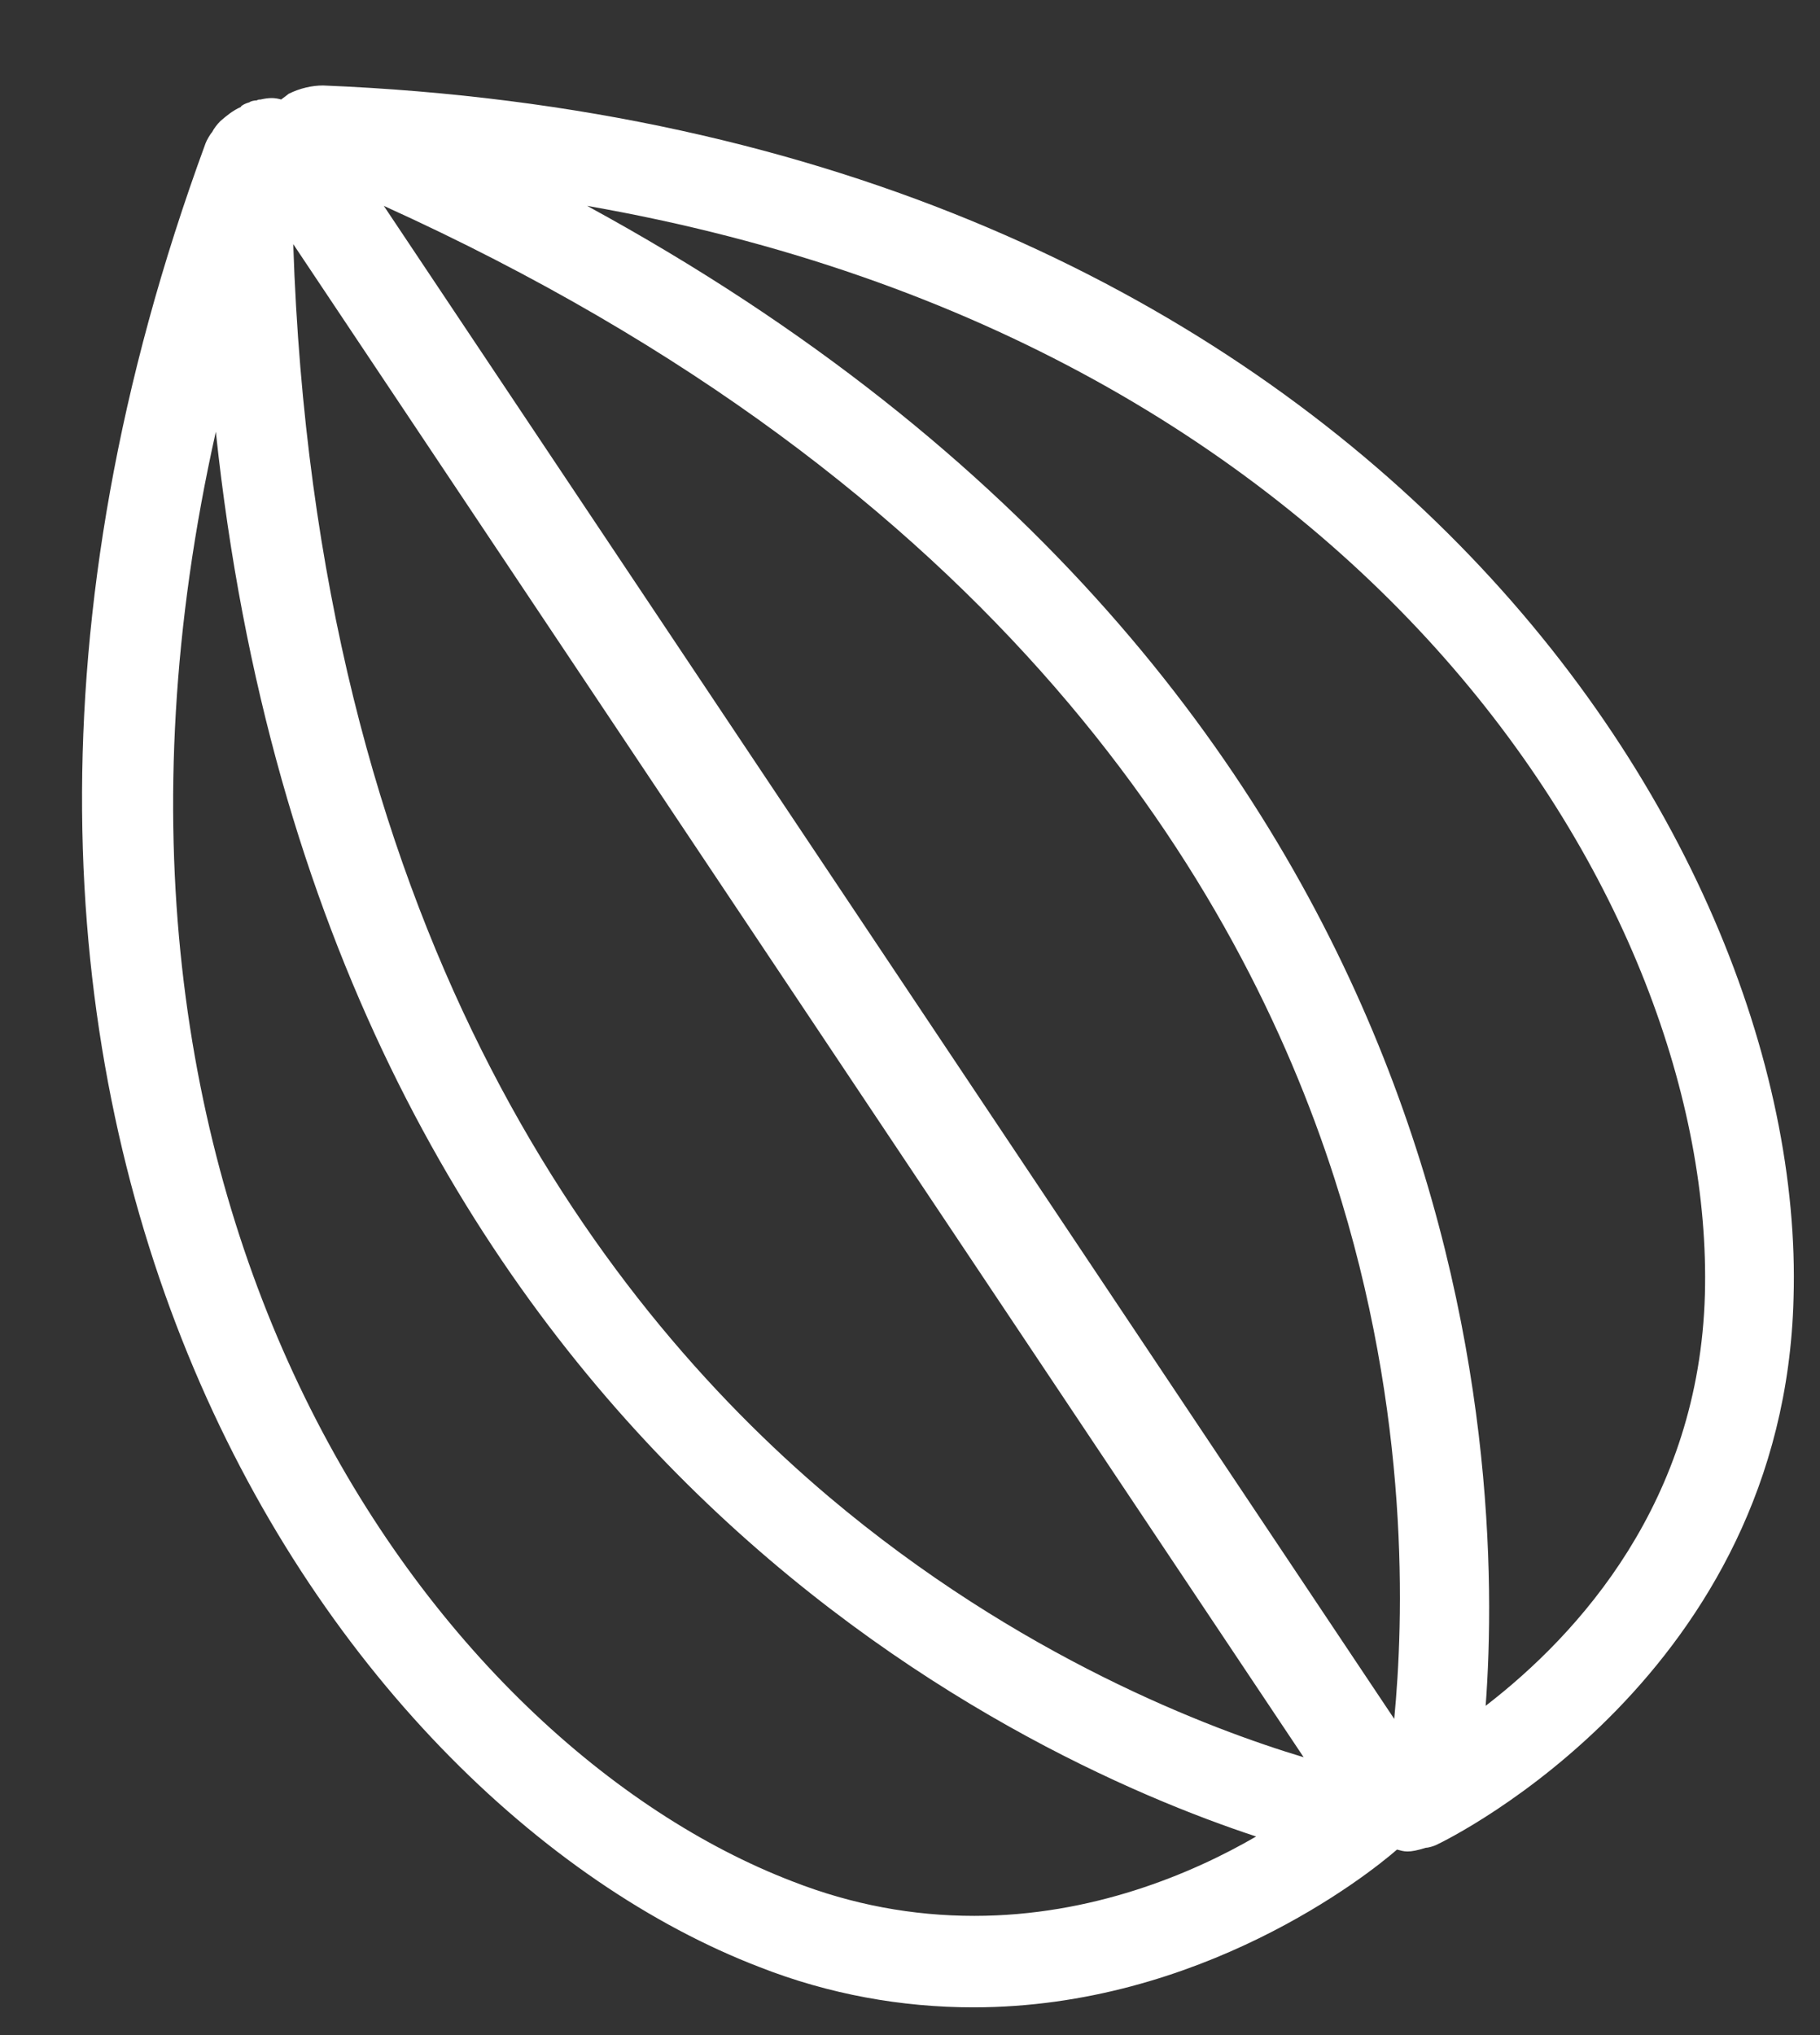 <svg width="17" height="19" viewBox="0 0 17 19" fill="none" xmlns="http://www.w3.org/2000/svg">
<rect x="0" y="0" width="17" height="19" fill="#333333" stroke="none"/>
<path d="M3.018 0.798C2.914 0.798 2.8 0.824 2.696 0.876C2.696 0.876 2.652 0.911 2.626 0.929C2.565 0.911 2.513 0.911 2.434 0.929C2.426 0.929 2.408 0.929 2.4 0.937C2.373 0.937 2.339 0.946 2.33 0.955C2.269 0.972 2.243 0.998 2.251 0.998C2.173 1.033 2.121 1.077 2.06 1.129C2.025 1.164 1.999 1.199 1.981 1.234C1.964 1.251 1.929 1.312 1.92 1.338C-1.383 10.323 3.053 16.815 7.097 18.366C7.742 18.619 8.421 18.741 9.092 18.741C11.21 18.741 12.77 17.512 13.049 17.268C13.118 17.286 13.153 17.303 13.319 17.251C13.345 17.251 13.397 17.234 13.415 17.225C13.546 17.164 16.665 15.63 16.753 12.118C16.883 7.778 12.587 1.19 3.018 0.798ZM2.016 4.031C3.018 13.469 9.511 16.414 11.733 17.146C11.132 17.495 10.199 17.887 9.101 17.887C8.526 17.887 7.959 17.783 7.402 17.565C4.064 16.284 0.386 11.299 2.016 4.031ZM2.739 2.279L12.177 16.406C11.306 16.144 9.519 15.473 7.742 13.974C5.546 12.118 2.949 8.597 2.739 2.279ZM13.877 15.926C14.051 13.591 13.824 6.462 5.484 1.922C12.822 3.203 16.02 8.51 15.925 12.083C15.872 14.018 14.748 15.255 13.877 15.926ZM13.023 16.048L3.585 1.922C9.336 4.528 11.585 8.266 12.465 11.003C13.18 13.225 13.11 15.142 13.023 16.048Z" fill="white"/>
</svg>
